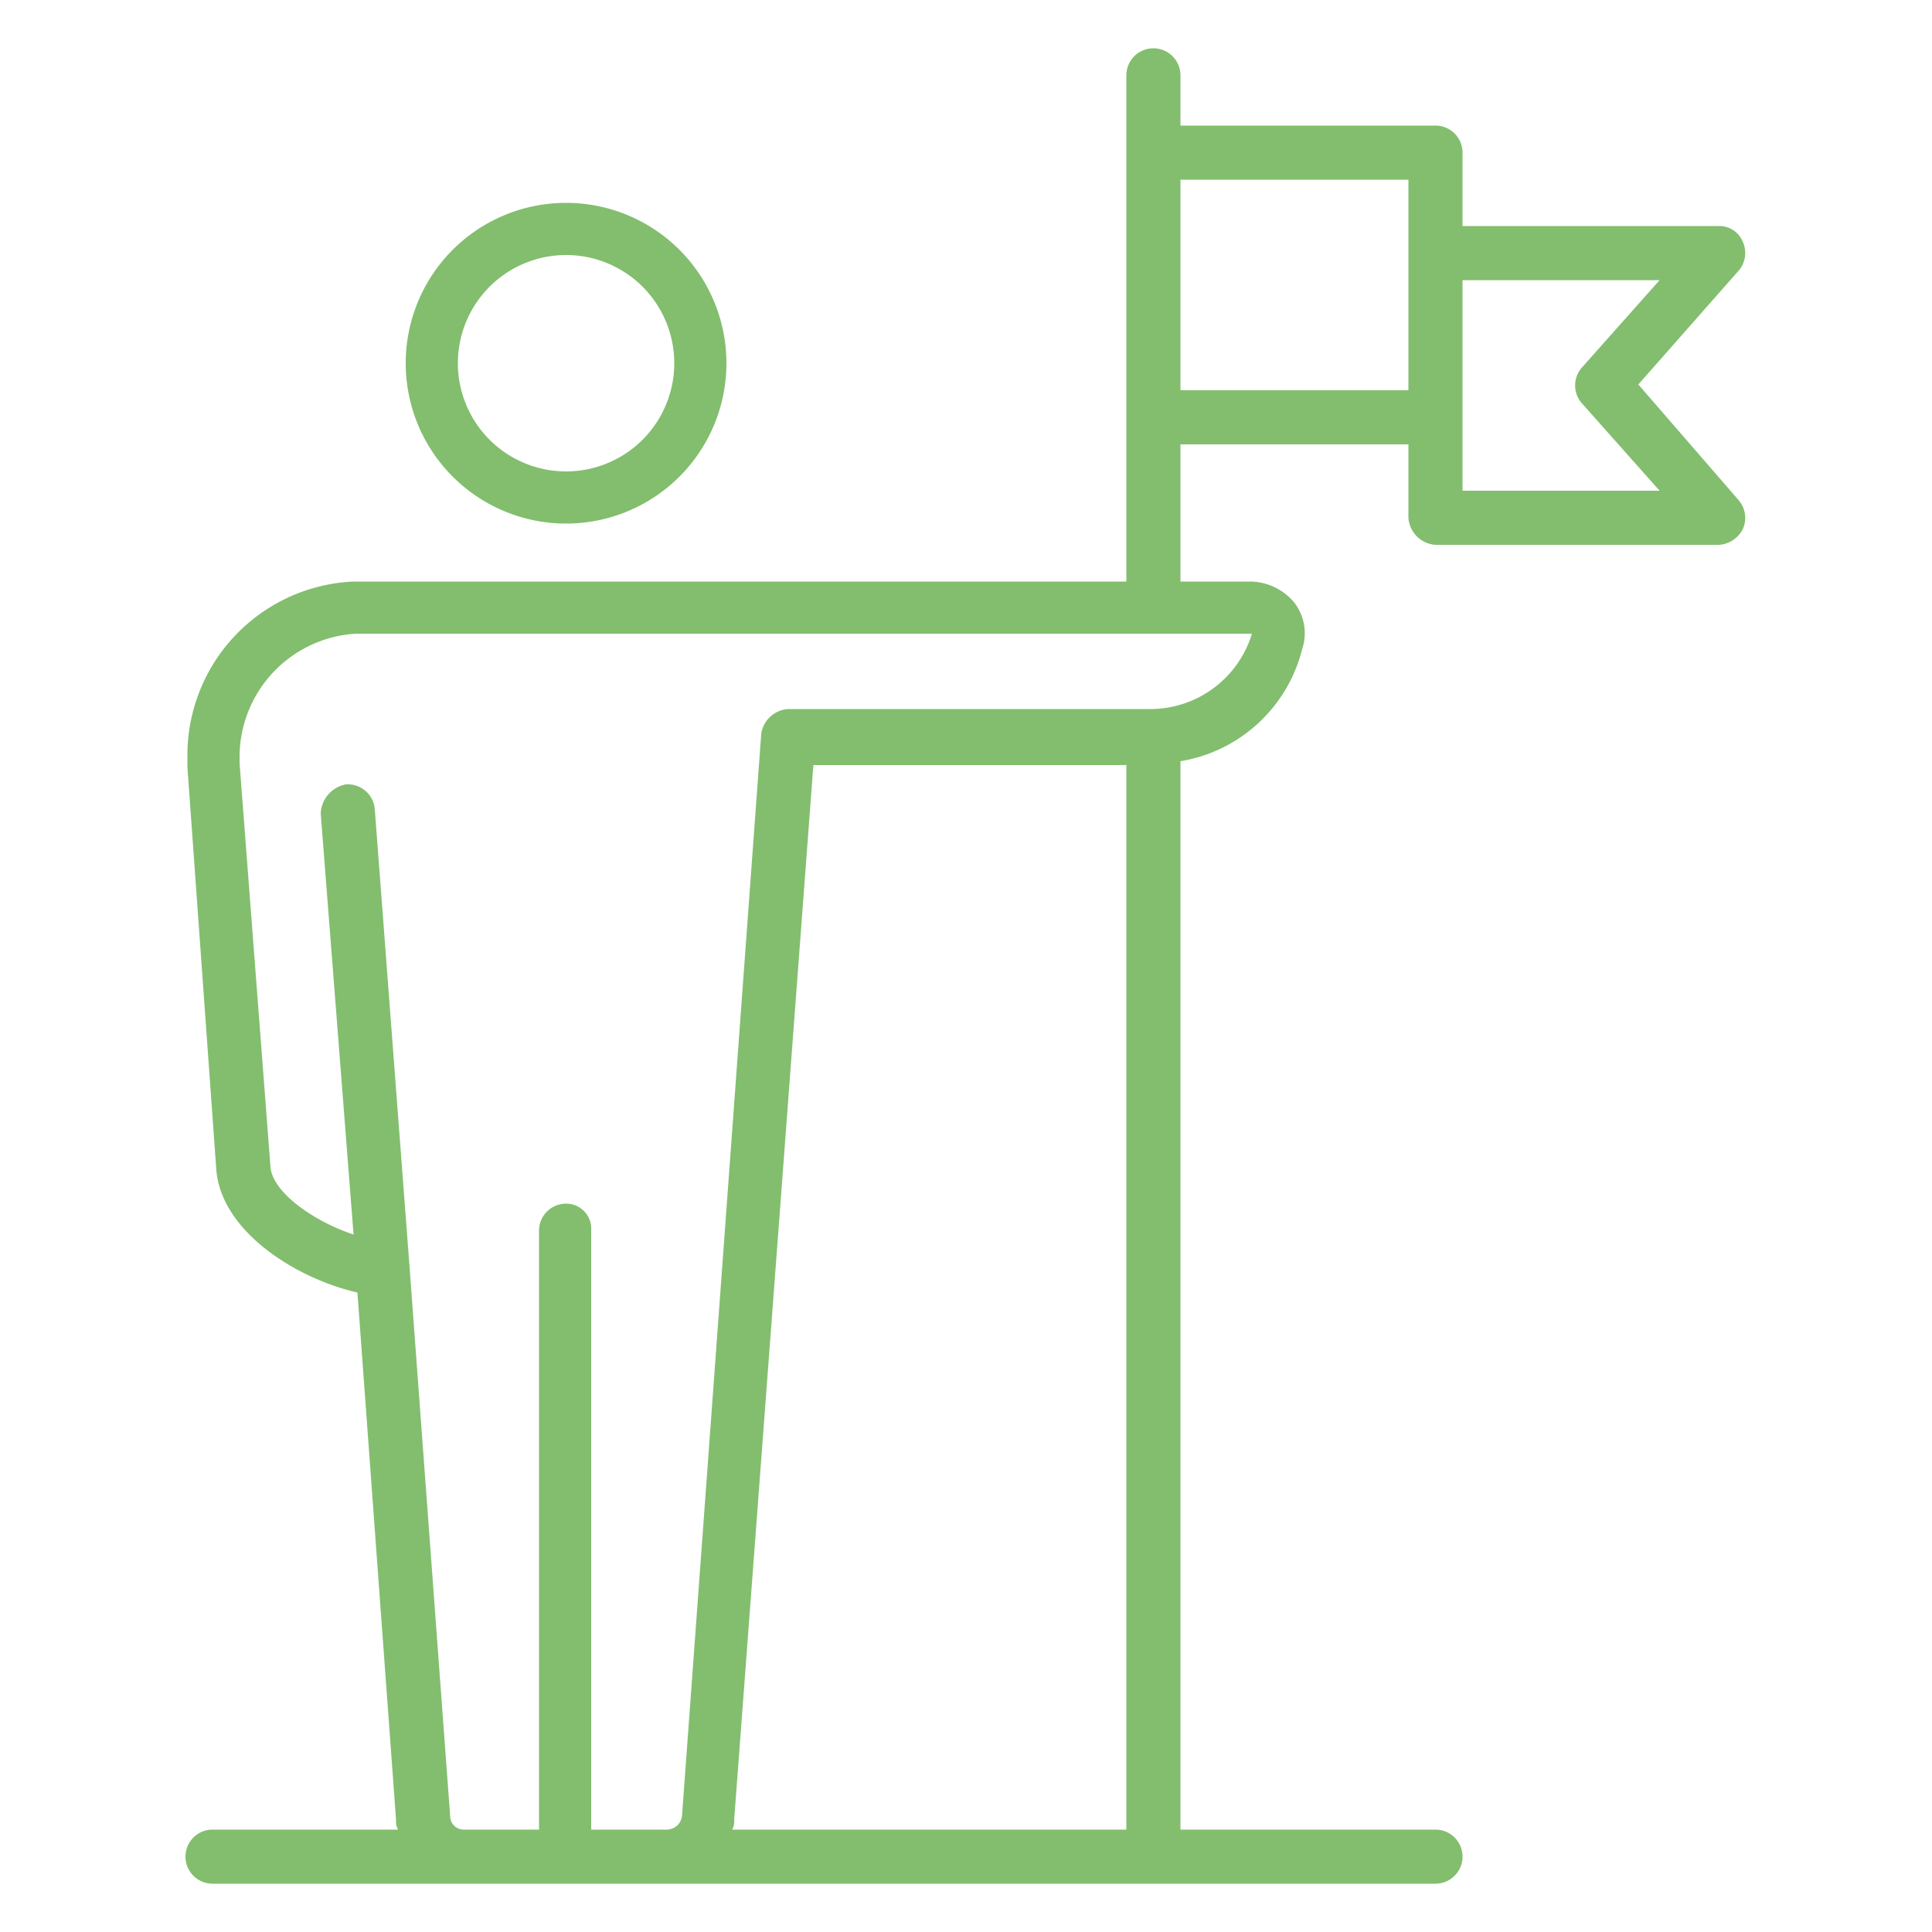<svg xmlns="http://www.w3.org/2000/svg" viewBox="0 0 100 100"><defs><style>.a{fill:none;}.b{fill:#82be6e;}</style></defs><rect class="a" width="100" height="100"/><path class="b" d="M29.3,27.1a8.3,8.3,0,0,0,0-16.6,8.3,8.3,0,1,0,0,16.6Zm0-13.9a5.6,5.6,0,1,1-5.6,5.6A5.6,5.6,0,0,1,29.3,13.2Z"/><path class="b" d="M84.8,19.9,90,14a1.4,1.4,0,0,0,.2-1.5,1.3,1.3,0,0,0-1.2-.8H75.7V7.9a1.4,1.4,0,0,0-1.4-1.4H61.1V3.9a1.4,1.4,0,0,0-2.8,0V30.1h-40a9,9,0,0,0-8.6,9v.6l1.5,20.9c.3,3.2,4.2,5.6,7.3,6.3l2,27.3a.9.9,0,0,0,.1.5H11a1.4,1.4,0,0,0,0,2.8H74.3a1.4,1.4,0,1,0,0-2.8H61.1V39.4a7.8,7.8,0,0,0,6.3-5.8,2.6,2.6,0,0,0-.4-2.4,3,3,0,0,0-2.3-1.1H61.1V23H72.9v3.8a1.5,1.5,0,0,0,1.4,1.4H89a1.5,1.5,0,0,0,1.2-.8,1.4,1.4,0,0,0-.2-1.5ZM58.3,94.7H37.9a.9.9,0,0,0,.1-.5l4.1-54.6H58.3Zm6.4-61.9h.1a5.5,5.5,0,0,1-5.2,3.9H40.8a1.5,1.5,0,0,0-1.4,1.3L35.3,94a.8.8,0,0,1-.8.7H30.6v-31a1.3,1.3,0,0,0-1.3-1.4,1.4,1.4,0,0,0-1.4,1.4v31H24a.7.7,0,0,1-.7-.7L21.2,65.6h0L19.4,41.9a1.4,1.4,0,0,0-1.5-1.3,1.6,1.6,0,0,0-1.3,1.5l1.7,21.8c-2.1-.7-4.2-2.2-4.3-3.5L12.4,39.5v-.3a6.4,6.4,0,0,1,6-6.4Zm8.2-19.7v7.1H61.1V9.3H72.9Zm2.8,12.3V14.5H85.9l-4,4.5a1.4,1.4,0,0,0,0,1.9l4,4.5Z"/></svg>
